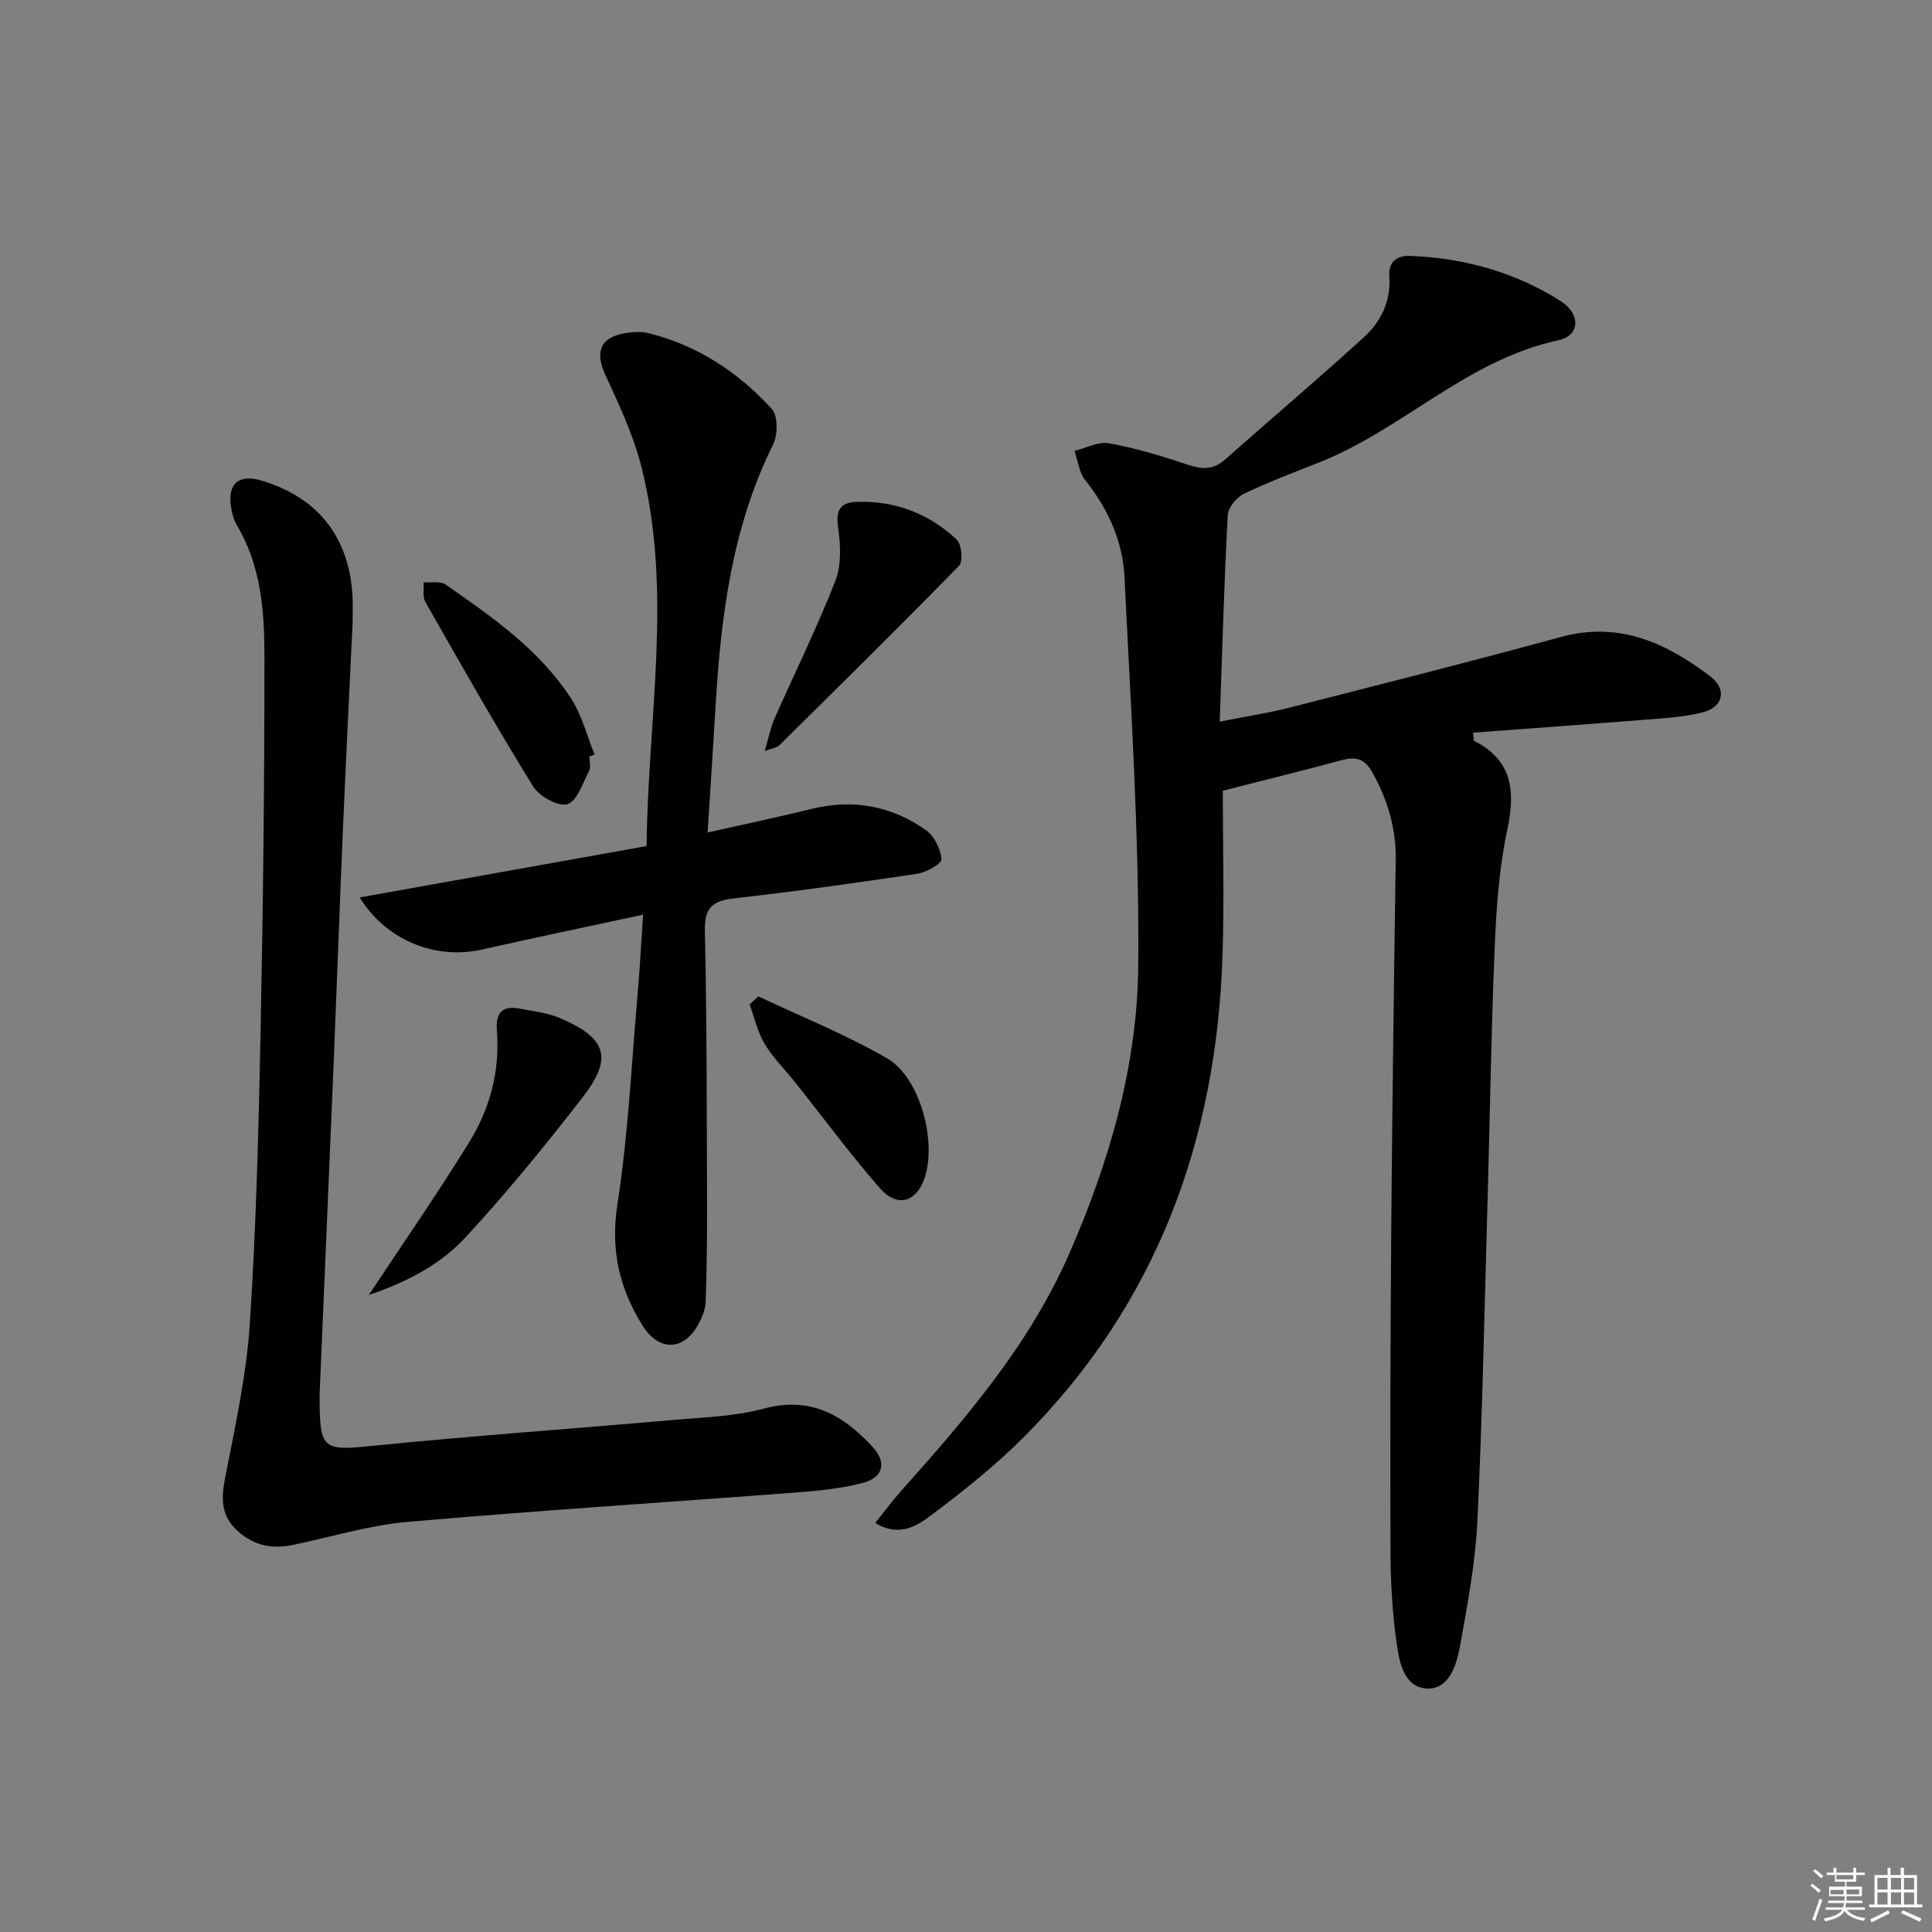 <svg enable-background="new 0 0 400 400" viewBox="0 0 400 400" xmlns="http://www.w3.org/2000/svg"><rect x="0" y="0" width="400" height="400" fill="#808080" stroke="none"/><g fill="#010100"><path d="m253.17 163.71c0 10.86.32 22.5-.06 34.12-1.24 38.37-13.72 72.24-41.19 99.75-5.85 5.86-12.41 11.08-19.05 16.07-2.94 2.21-6.59 4.7-11.67 1.67 1.91-2.37 3.51-4.57 5.31-6.58 13.44-15.03 26.59-30.32 34.79-49.01 8.33-19 14.17-38.99 14.36-59.67.24-26.88-1.55-53.78-2.85-80.65-.36-7.38-3.41-14.1-8.13-20.01-1.27-1.59-1.51-4.01-2.22-6.05 2.4-.58 4.95-1.99 7.17-1.58 5.53 1.02 10.97 2.66 16.31 4.45 2.97 1 5.3 1.06 7.75-1.12 9.56-8.48 19.33-16.73 28.76-25.35 3.49-3.19 5.55-7.44 5.19-12.51-.21-2.91 1.44-4.36 4.25-4.26 11.15.41 21.66 3.33 31.09 9.26 4.38 2.75 4.17 7.25-.36 8.22-18.84 4.02-32.21 18.43-49.49 25.28-5.25 2.08-10.55 4.06-15.63 6.51-1.51.73-3.22 2.85-3.31 4.41-.74 13.88-1.13 27.78-1.66 42.75 5.66-1.12 10-1.77 14.22-2.85 18.81-4.8 37.64-9.55 56.37-14.67 12.08-3.31 21.87 1.21 31 8.16 3.47 2.65 2.68 6.33-1.56 7.42-3.98 1.03-8.19 1.23-12.32 1.56-11.73.95-23.46 1.78-35.24 2.66.13 1.1.06 1.62.22 1.7 8.01 4.1 8.54 10.49 6.82 18.55-1.68 7.9-2.24 16.1-2.58 24.2-.73 17.29-.97 34.6-1.46 51.9-.64 22.28-1.06 44.58-2.12 66.84-.42 8.74-2.07 17.45-3.63 26.09-.7 3.88-2.34 8.9-6.88 8.62-4.81-.3-5.7-5.69-6.26-9.7-.84-6.07-1.2-12.26-1.22-18.39-.08-21.82-.03-43.65.14-65.47.21-25.97.55-51.94.94-77.91.1-6.53-1.62-12.39-4.76-18.08-1.63-2.96-3.44-3.46-6.43-2.65-7.63 2.06-15.29 3.94-24.61 6.32z"/><path d="m73 129.06c-.71 14.91-1.41 28.86-2.01 42.81-.67 15.75-1.22 31.51-1.87 47.27-.96 23.09-1.96 46.18-2.94 69.26-.03.67-.01 1.33 0 2 .06 9.67.97 9.95 10.74 8.97 20.81-2.1 41.69-3.56 62.53-5.39 6.27-.55 12.7-.72 18.71-2.35 9.69-2.62 16.52 1.42 22.54 7.98 3 3.27 2.12 6.34-2.2 7.45-4.29 1.1-8.79 1.57-13.23 1.91-27 2.06-54.03 3.77-81 6.13-7.99.7-15.83 3.15-23.74 4.79-4.57.94-8.6-.09-11.89-3.47-3-3.08-2.79-6.57-2-10.62 2.07-10.55 4.39-21.16 5.09-31.85 1.32-20.24 1.82-40.54 2.23-60.83.52-25.79.8-51.6.79-77.4-.01-9.28-.72-18.64-5.72-26.99-.66-1.1-1-2.48-1.2-3.77-.74-4.9 1.64-6.88 6.42-5.43 11.82 3.58 18.28 12.01 18.76 24.51.05 1.98-.01 3.99-.01 5.02z"/><path d="m146.5 172.36c7.7-1.74 14.66-3.2 21.56-4.89 8.61-2.11 16.58-.62 23.7 4.45 1.71 1.22 2.98 3.88 3.16 5.99.08.88-3.11 2.7-4.98 2.99-12.64 1.9-25.31 3.66-38.01 5.1-4.43.5-6.09 1.94-5.99 6.71.41 18.82.38 37.65.45 56.48.02 6.79-.05 13.57-.29 20.35-.06 1.58-.74 3.24-1.52 4.66-3.09 5.59-8.23 5.62-11.61.15-4.79-7.73-6.6-15.7-5.13-25.09 2.19-14.09 2.86-28.41 4.11-42.64.47-5.41.76-10.84 1.2-17.25-11.75 2.54-22.59 4.8-33.4 7.23-9.5 2.14-19.75-1.83-25.28-10.79 19.97-3.58 39.53-7.08 59.4-10.64.28-26.71 5.47-52.77-1.1-78.63-1.66-6.53-4.62-12.78-7.45-18.95-2.15-4.69-1.1-7.69 3.96-8.58 1.62-.29 3.41-.43 4.97-.04 10.14 2.53 18.59 8.07 25.52 15.68 1.3 1.42 1.3 5.34.32 7.31-8.48 17.09-10.83 35.45-11.93 54.12-.5 8.42-1.06 16.84-1.66 26.28z"/><path d="m76.36 268.11c7.12-10.77 14.3-21.09 20.88-31.79 4.23-6.88 6.27-14.66 5.64-22.86-.3-3.83 1.11-5.34 4.81-4.62 2.74.53 5.61.83 8.14 1.9 9.8 4.16 11.16 8.25 4.76 16.5-7.72 9.95-15.71 19.74-24.25 28.98-5.39 5.84-12.63 9.41-19.98 11.89z"/><path d="m158.33 155.5c.83-2.81 1.18-4.8 1.97-6.59 4.21-9.54 8.84-18.91 12.64-28.6 1.28-3.28 1.12-7.43.58-11.03-.53-3.53.39-5.25 3.73-5.37 7.99-.3 15.05 2.38 20.82 7.8 1.03.97 1.36 4.52.5 5.41-12.27 12.57-24.79 24.9-37.29 37.25-.4.39-1.14.45-2.95 1.13z"/><path d="m157.01 206.29c8.92 4.22 18.14 7.9 26.65 12.83 6.81 3.94 10.29 17.06 7.81 24.64-1.68 5.14-5.69 6.38-9.3 2.24-6.1-6.98-11.61-14.46-17.39-21.72-2.17-2.73-4.7-5.23-6.48-8.18-1.48-2.45-2.1-5.42-3.1-8.16.6-.55 1.21-1.1 1.81-1.65z"/><path d="m122.03 156.63c0 1 .34 2.17-.06 2.96-1.31 2.51-2.47 6.26-4.5 6.9-1.87.58-5.83-1.62-7.1-3.68-7.74-12.54-15.01-25.36-22.3-38.17-.61-1.08-.27-2.7-.37-4.08 1.53.12 3.44-.31 4.53.45 9.69 6.73 19.45 13.5 26 23.6 2.25 3.46 3.28 7.71 4.87 11.6-.37.13-.72.28-1.07.42z"/></g><path d="m374.8 390.4.4-.4c.7.5 1.3 1 1.8 1.4l-.5.5c-.5-.6-1.1-1.1-1.7-1.5zm1 7.3-.6-.3c.5-1.4 1.1-2.8 1.5-4.3.2.1.4.2.6.3-.5 1.3-1 2.8-1.5 4.3zm-.4-10.3.4-.4c.4.3 1 .8 1.7 1.4l-.5.5c-.4-.5-1-1-1.6-1.5zm2.5.3h1.7v-1h.6v1h3.5v-1h.6v1h1.8v.5h-1.8v1.4h-2v1h3.2v2h-3.2v.9h3.3v.5h-3.4c0 .3-.1.6-.1.9h4v.5h-3.7c.7.9 1.9 1.5 3.8 1.7-.1.2-.2.4-.3.6-2.1-.4-3.5-1.1-4-2.1-.4 1-1.8 1.7-4 2.2-.1-.2-.2-.4-.3-.6 2.1-.4 3.4-1 3.8-1.8h-3.4v-.5h3.6c.1-.3.1-.6.2-.9h-3.3v-.5h3.4c0-.3 0-.6 0-.9h-3.2v-2h3.3v-1h-2.1v-1.4h-1.7v-.5zm1.1 3.5v1h2.7c0-.3 0-.4 0-.4 0-.1 0-.2 0-.2 0-.1 0-.2 0-.3h-2.7zm1.2-3v.9h3.5v-.9zm4.7 3h-2.6v.6.4h2.6z" fill="#fafafb"/><path d="m393.6 386.7h.6v1.5h2.7v6.1h1.1v.6h-11v-.6h1.1v-6.1h2.7v-1.5h.6v1.5h2.1v-1.5zm-2.7 8.8.4.6c-1.2.6-2.5 1.3-3.8 1.9-.1-.2-.2-.4-.3-.6 1.2-.6 2.5-1.2 3.7-1.9zm-2.2-6.7v2.4h2.1v-2.4zm0 3v2.5h2.1v-2.5zm2.8-3v2.4h2.1v-2.4zm0 3v2.5h2.1v-2.5zm6 6.1c-1.4-.7-2.7-1.3-3.9-1.8l.3-.6c1.5.6 2.7 1.2 3.9 1.7zm-1.2-9.1h-2.1v2.4h2.1zm-2.1 3v2.5h2.1v-2.5z" fill="#fafafb"/></svg>